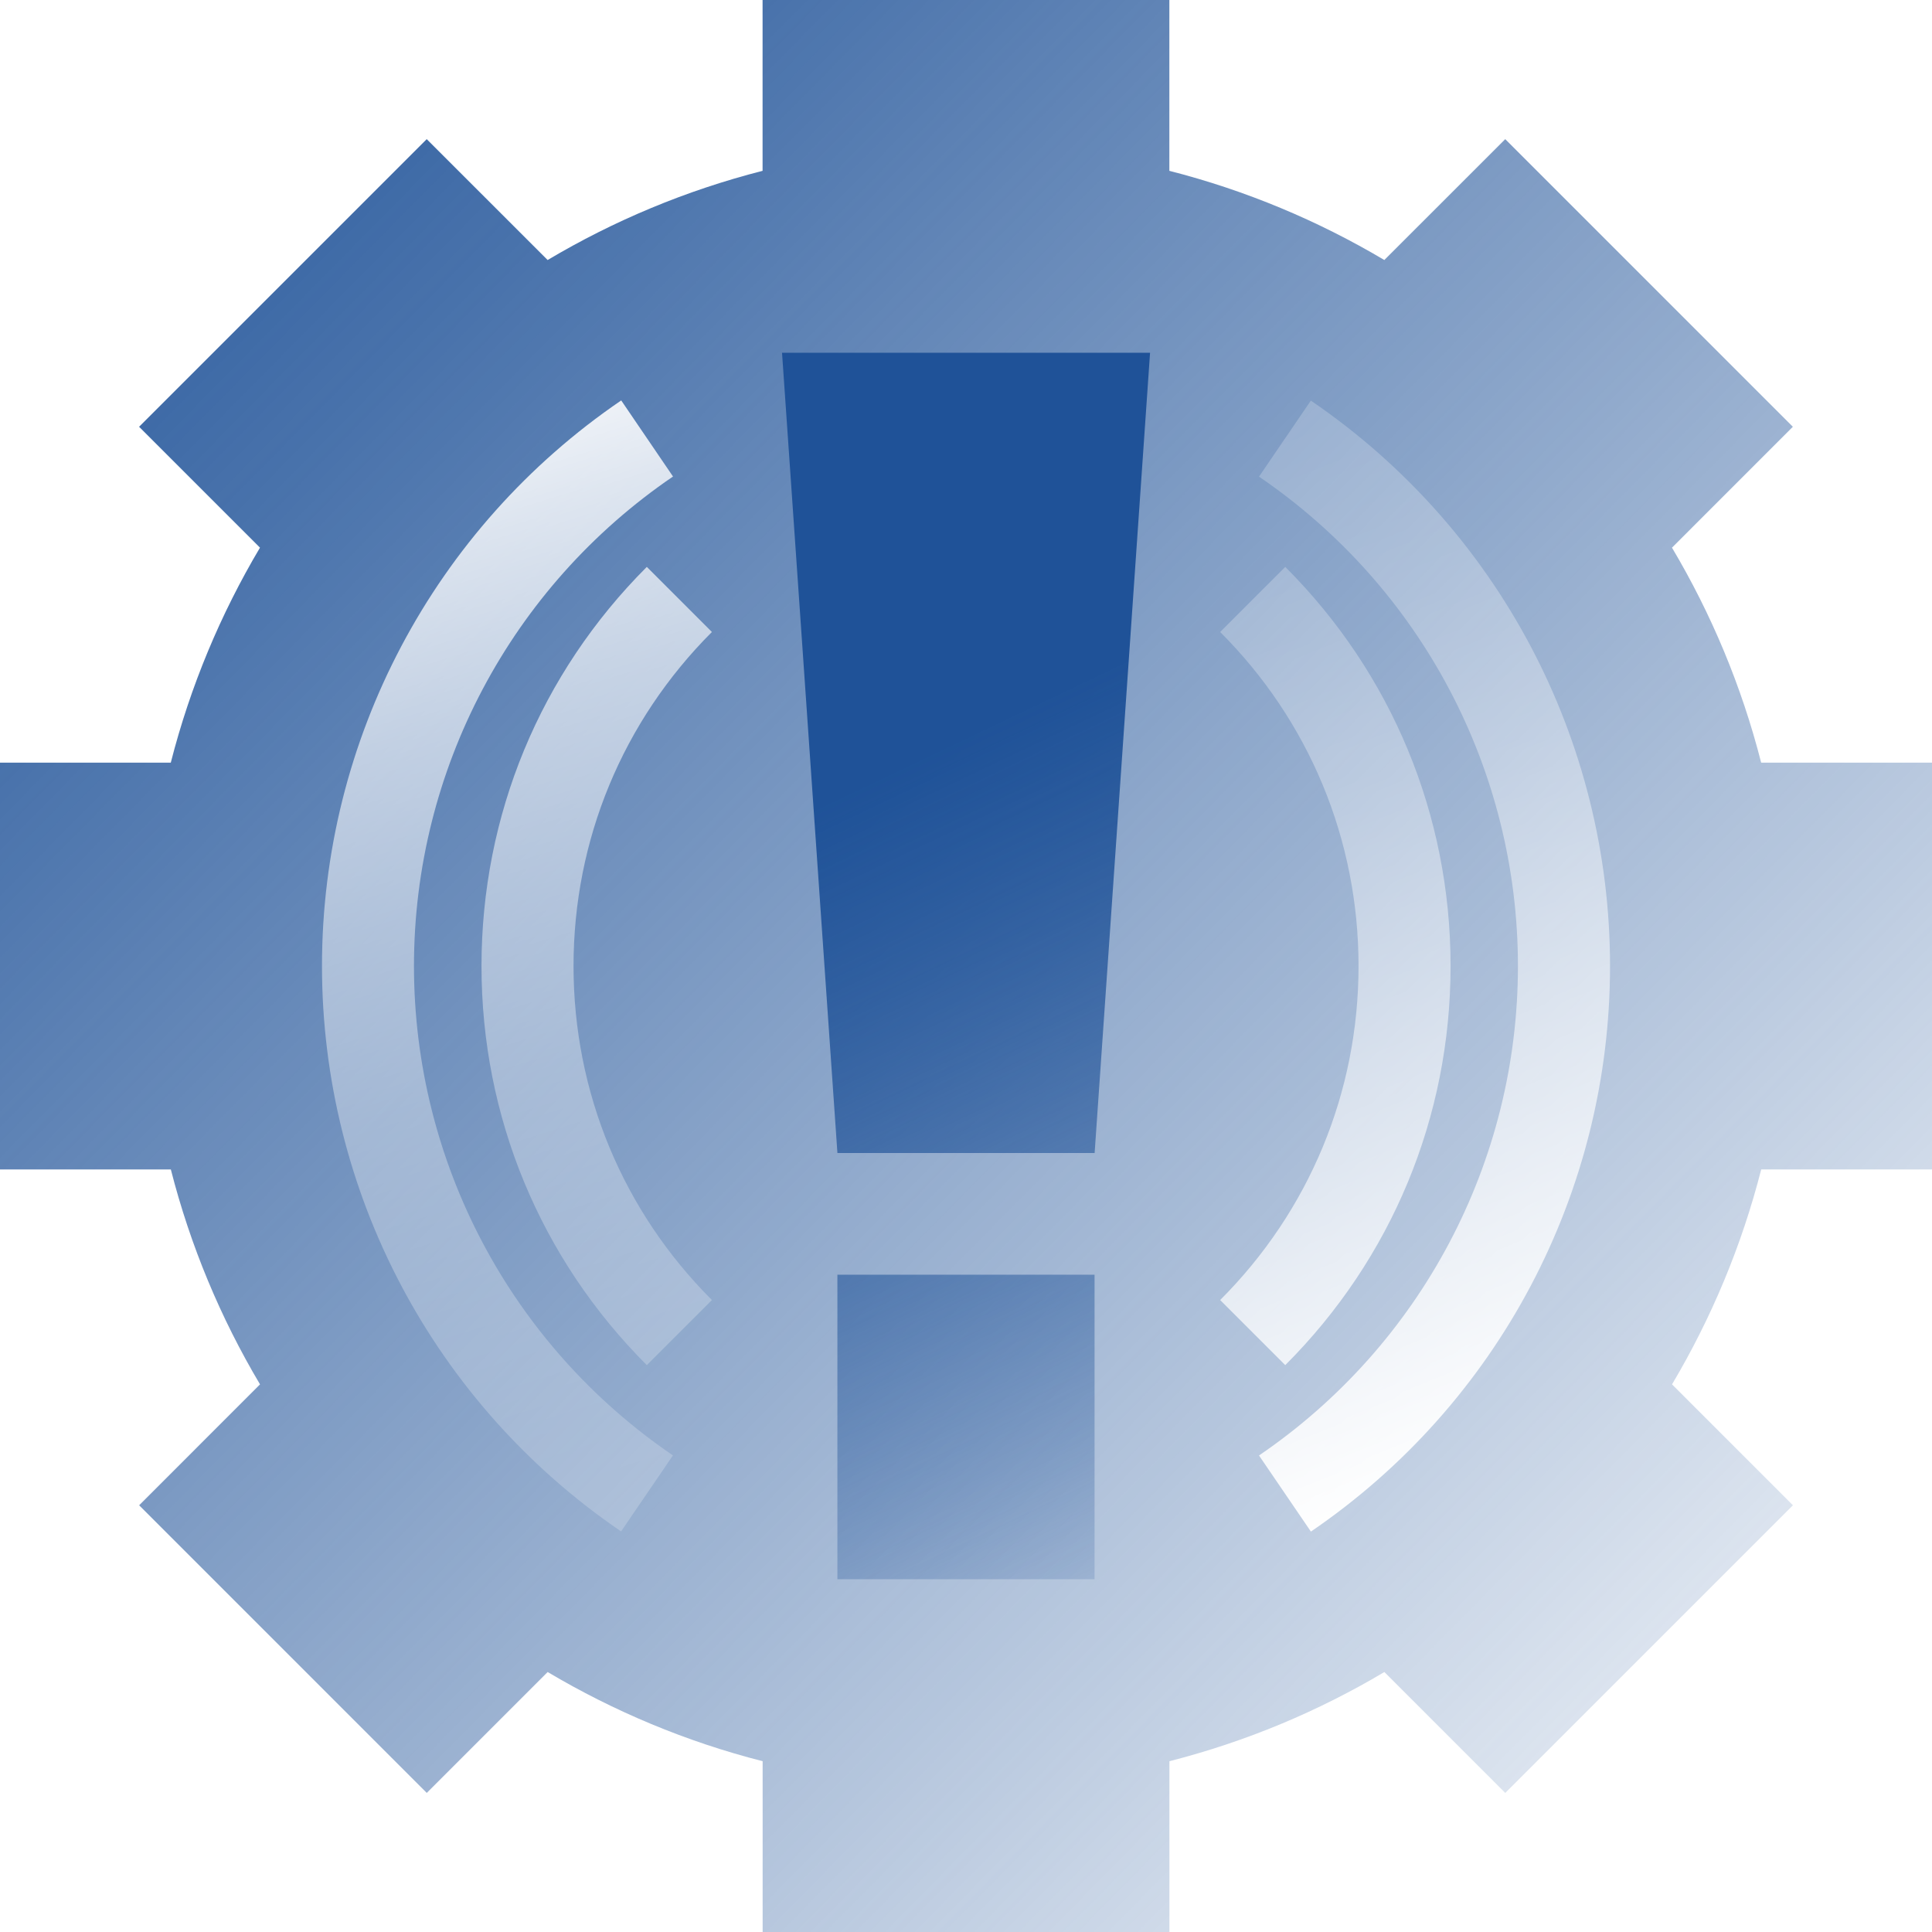 <?xml version="1.0" encoding="UTF-8"?> <svg xmlns="http://www.w3.org/2000/svg" width="85" height="85" viewBox="0 0 85 85" fill="none"><g id="Layer_1-2"><g id="Vector" filter="url(#filter0_i_3925_3780)"><path d="M85 51.45V33.553H77.484C76.624 30.185 75.292 27.008 73.56 24.095L78.878 18.776L66.224 6.122L60.905 11.44C57.992 9.71 54.815 8.376 51.447 7.516V0H33.55V7.516C30.183 8.376 27.006 9.708 24.093 11.44L18.774 6.122L6.119 18.776L11.438 24.095C9.708 27.008 8.374 30.185 7.514 33.553H0V51.45H7.516C8.376 54.817 9.708 57.994 11.44 60.907L6.122 66.226L18.776 78.881L24.095 73.562C27.008 75.292 30.185 76.626 33.553 77.486V85.002H51.45V77.486C54.817 76.626 57.994 75.295 60.907 73.562L66.226 78.881L78.881 66.226L73.562 60.907C75.292 57.994 76.626 54.817 77.486 51.45H85.002H85Z" fill="url(#paint0_linear_3925_3780)"></path></g><path id="Vector_2" d="M45.97 15.52H39.032H34.406L36.843 50.728H39.032H45.97H48.159L50.598 15.52H45.97Z" fill="url(#paint1_linear_3925_3780)"></path><path id="Vector_3" d="M48.156 56.082H36.842V69.479H48.156V56.082Z" fill="url(#paint2_linear_3925_3780)"></path><path id="Vector_4" d="M27.329 67.379C19.088 61.762 14.166 52.461 14.166 42.499C14.166 32.538 19.088 23.235 27.331 17.617L29.61 20.965C22.474 25.826 18.213 33.878 18.213 42.499C18.213 51.12 22.472 59.17 29.606 64.032L27.325 67.377L27.329 67.379Z" fill="url(#paint3_linear_3925_3780)"></path><path id="Vector_5" d="M57.672 67.38L55.391 64.035C62.525 59.173 66.783 51.124 66.783 42.503C66.783 33.882 62.525 25.832 55.391 20.97L57.672 17.625C65.913 23.243 70.835 32.543 70.835 42.505C70.835 52.467 65.915 61.767 57.672 67.385V67.38Z" fill="url(#paint4_linear_3925_3780)"></path><path id="Vector_6" d="M56.546 60.06L53.682 57.196C57.608 53.27 59.77 48.051 59.77 42.501C59.77 36.951 57.608 31.729 53.682 27.805L56.546 24.941C61.236 29.632 63.819 35.868 63.819 42.501C63.819 49.133 61.236 55.369 56.546 60.06Z" fill="url(#paint5_linear_3925_3780)"></path><path id="Vector_7" d="M28.457 60.06C23.766 55.369 21.184 49.133 21.184 42.501C21.184 35.868 23.766 29.632 28.457 24.941L31.321 27.805C27.395 31.731 25.233 36.951 25.233 42.501C25.233 48.051 27.395 53.273 31.321 57.196L28.457 60.06Z" fill="url(#paint6_linear_3925_3780)"></path></g><defs><filter id="filter0_i_3925_3780" x="0" y="0" width="85.002" height="85.004" filterUnits="userSpaceOnUse" color-interpolation-filters="sRGB"><feFlood flood-opacity="0" result="BackgroundImageFix"></feFlood><feBlend mode="normal" in="SourceGraphic" in2="BackgroundImageFix" result="shape"></feBlend><feColorMatrix in="SourceAlpha" type="matrix" values="0 0 0 0 0 0 0 0 0 0 0 0 0 0 0 0 0 0 127 0" result="hardAlpha"></feColorMatrix><feOffset></feOffset><feGaussianBlur stdDeviation="2"></feGaussianBlur><feComposite in2="hardAlpha" operator="arithmetic" k2="-1" k3="1"></feComposite><feColorMatrix type="matrix" values="0 0 0 0 0.533 0 0 0 0 0.925 0 0 0 0 0.941 0 0 0 1 0"></feColorMatrix><feBlend mode="normal" in2="shape" result="effect1_innerShadow_3925_3780"></feBlend></filter><linearGradient id="paint0_linear_3925_3780" x1="-27.427" y1="-26.41" x2="103.315" y2="102.431" gradientUnits="userSpaceOnUse"><stop offset="0.19" stop-color="#1F5298"></stop><stop offset="0.34" stop-color="#1F5298" stop-opacity="0.81"></stop><stop offset="0.65" stop-color="#1F5298" stop-opacity="0.34"></stop><stop offset="0.87" stop-color="#1F5298" stop-opacity="0"></stop></linearGradient><linearGradient id="paint1_linear_3925_3780" x1="38.208" y1="21.569" x2="64.56" y2="76.805" gradientUnits="userSpaceOnUse"><stop offset="0.19" stop-color="#1F5298"></stop><stop offset="0.34" stop-color="#1F5298" stop-opacity="0.81"></stop><stop offset="0.67" stop-color="#1F5298" stop-opacity="0.34"></stop><stop offset="0.89" stop-color="#1F5298" stop-opacity="0"></stop></linearGradient><linearGradient id="paint2_linear_3925_3780" x1="25.688" y1="27.54" x2="52.039" y2="82.775" gradientUnits="userSpaceOnUse"><stop offset="0.19" stop-color="#1F5298"></stop><stop offset="0.34" stop-color="#1F5298" stop-opacity="0.81"></stop><stop offset="0.67" stop-color="#1F5298" stop-opacity="0.34"></stop><stop offset="0.89" stop-color="#1F5298" stop-opacity="0"></stop></linearGradient><linearGradient id="paint3_linear_3925_3780" x1="16.524" y1="16.872" x2="32.486" y2="67.926" gradientUnits="userSpaceOnUse"><stop stop-color="white"></stop><stop offset="0.14" stop-color="white" stop-opacity="0.8"></stop><stop offset="0.29" stop-color="white" stop-opacity="0.62"></stop><stop offset="0.44" stop-color="white" stop-opacity="0.47"></stop><stop offset="0.58" stop-color="white" stop-opacity="0.35"></stop><stop offset="0.73" stop-color="white" stop-opacity="0.27"></stop><stop offset="0.87" stop-color="white" stop-opacity="0.22"></stop><stop offset="1" stop-color="white" stop-opacity="0.2"></stop></linearGradient><linearGradient id="paint4_linear_3925_3780" x1="68.446" y1="63.596" x2="49.316" y2="16.088" gradientUnits="userSpaceOnUse"><stop stop-color="white"></stop><stop offset="0.14" stop-color="white" stop-opacity="0.8"></stop><stop offset="0.29" stop-color="white" stop-opacity="0.62"></stop><stop offset="0.44" stop-color="white" stop-opacity="0.47"></stop><stop offset="0.58" stop-color="white" stop-opacity="0.35"></stop><stop offset="0.73" stop-color="white" stop-opacity="0.27"></stop><stop offset="0.87" stop-color="white" stop-opacity="0.22"></stop><stop offset="1" stop-color="white" stop-opacity="0.2"></stop></linearGradient><linearGradient id="paint5_linear_3925_3780" x1="65.707" y1="64.699" x2="46.577" y2="17.191" gradientUnits="userSpaceOnUse"><stop stop-color="white"></stop><stop offset="0.14" stop-color="white" stop-opacity="0.8"></stop><stop offset="0.29" stop-color="white" stop-opacity="0.62"></stop><stop offset="0.44" stop-color="white" stop-opacity="0.47"></stop><stop offset="0.58" stop-color="white" stop-opacity="0.35"></stop><stop offset="0.73" stop-color="white" stop-opacity="0.27"></stop><stop offset="0.87" stop-color="white" stop-opacity="0.22"></stop><stop offset="1" stop-color="white" stop-opacity="0.2"></stop></linearGradient><linearGradient id="paint6_linear_3925_3780" x1="19.634" y1="15.902" x2="35.596" y2="66.956" gradientUnits="userSpaceOnUse"><stop stop-color="white"></stop><stop offset="0.14" stop-color="white" stop-opacity="0.8"></stop><stop offset="0.29" stop-color="white" stop-opacity="0.62"></stop><stop offset="0.44" stop-color="white" stop-opacity="0.47"></stop><stop offset="0.58" stop-color="white" stop-opacity="0.35"></stop><stop offset="0.73" stop-color="white" stop-opacity="0.27"></stop><stop offset="0.87" stop-color="white" stop-opacity="0.22"></stop><stop offset="1" stop-color="white" stop-opacity="0.2"></stop></linearGradient></defs></svg> 